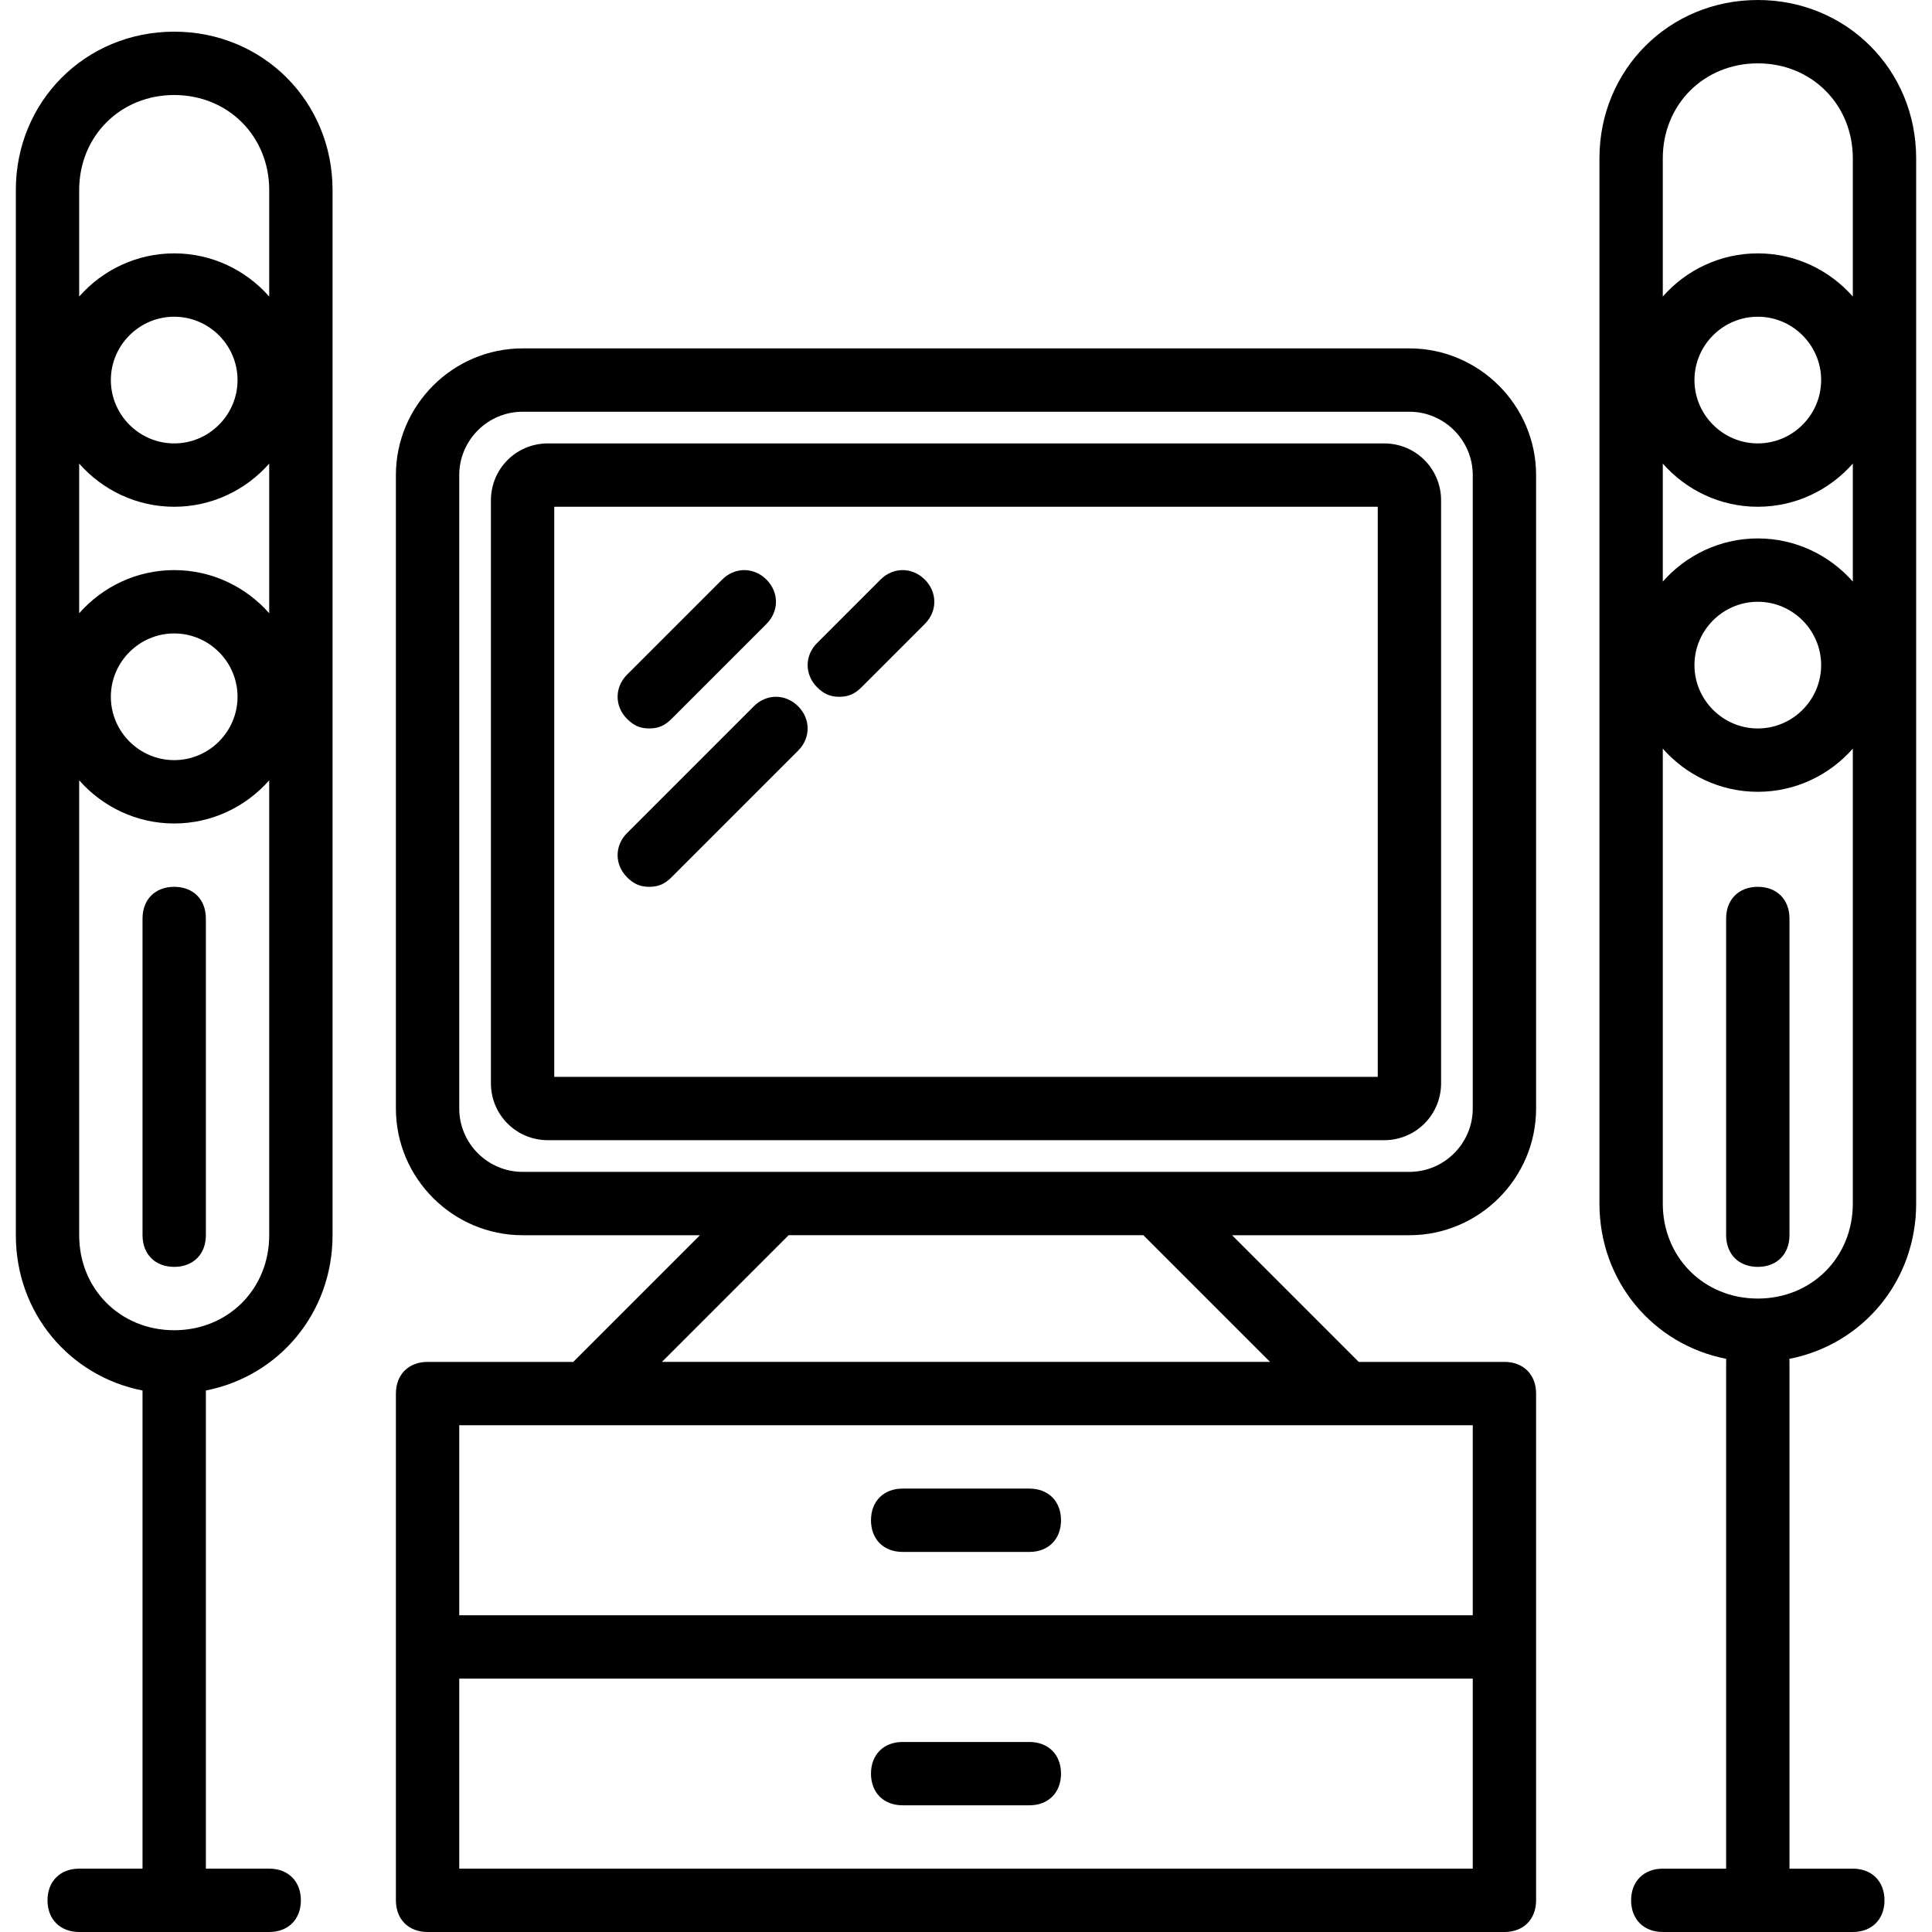 <?xml version="1.0" encoding="iso-8859-1"?>
<!-- Generator: Adobe Illustrator 19.0.0, SVG Export Plug-In . SVG Version: 6.00 Build 0)  -->
<svg version="1.1" id="Layer_1" xmlns="http://www.w3.org/2000/svg" xmlns:xlink="http://www.w3.org/1999/xlink" x="0px" y="0px"
	 viewBox="0 0 512 512" style="enable-background:new 0 0 512 512;" xml:space="preserve">
<g transform="translate(1 1)">
	<g>
		<g>
			<path d="M372.508,91.328H137.492c-18.466,0-33.574,15.108-33.574,33.574v167.869c0,18.466,15.108,33.574,33.574,33.574h47.003
				l-33.574,33.574h-38.61c-5.036,0-8.393,3.357-8.393,8.393v67.148v67.148c0,5.036,3.357,8.393,8.393,8.393h285.377
				c5.036,0,8.393-3.357,8.393-8.393v-67.148v-67.148c0-5.036-3.357-8.393-8.393-8.393h-38.61l-33.574-33.574h47.003
				c18.466,0,33.574-15.108,33.574-33.574V124.902C406.082,106.436,390.974,91.328,372.508,91.328z M389.295,494.213h-268.59
				v-50.361h268.59V494.213z M389.295,427.066h-268.59v-50.361h33.574h201.443h33.574V427.066z M335.577,359.918H174.423
				l33.574-33.574h94.007L335.577,359.918z M389.295,292.771c0,9.233-7.554,16.787-16.787,16.787H137.492
				c-9.233,0-16.787-7.554-16.787-16.787V124.902c0-9.233,7.554-16.787,16.787-16.787h235.016c9.233,0,16.787,7.554,16.787,16.787
				V292.771z"/>
			<path d="M365.793,116.508H144.207c-8.393,0-15.108,6.715-15.108,15.108v154.439c0,8.393,6.715,15.108,15.108,15.108h221.587
				c8.393,0,15.108-6.715,15.108-15.108V131.616C380.902,123.223,374.187,116.508,365.793,116.508z M364.115,284.377h-218.23
				V133.295h218.23V284.377z"/>
			<path d="M45.164,7.393c-23.502,0-41.967,18.466-41.967,41.967v276.984c0,20.619,14.215,37.359,33.574,41.155v126.714H19.984
				c-5.036,0-8.393,3.357-8.393,8.393c0,5.036,3.357,8.393,8.393,8.393h50.361c5.036,0,8.393-3.357,8.393-8.393
				c0-5.036-3.357-8.393-8.393-8.393H53.557V367.5c19.358-3.797,33.574-20.536,33.574-41.155V49.361
				C87.131,25.859,68.666,7.393,45.164,7.393z M45.164,24.18c14.269,0,25.18,10.911,25.18,25.18v28.227
				c-6.165-7-15.177-11.44-25.18-11.44s-19.016,4.44-25.18,11.44V49.361C19.984,35.092,30.895,24.18,45.164,24.18z M45.164,150.082
				c-10.004,0-19.016,4.44-25.18,11.44v-39.666c6.165,7,15.177,11.44,25.18,11.44s19.016-4.44,25.18-11.44v39.666
				C64.18,154.522,55.168,150.082,45.164,150.082z M61.951,183.656c0,9.233-7.554,16.787-16.787,16.787s-16.787-7.554-16.787-16.787
				s7.554-16.787,16.787-16.787S61.951,174.423,61.951,183.656z M28.377,99.721c0-9.233,7.554-16.787,16.787-16.787
				s16.787,7.554,16.787,16.787s-7.554,16.787-16.787,16.787S28.377,108.954,28.377,99.721z M45.164,351.525
				c-14.269,0-25.18-10.911-25.18-25.18V205.79c6.165,7,15.177,11.44,25.18,11.44s19.016-4.44,25.18-11.44v120.555
				C70.344,340.613,59.433,351.525,45.164,351.525z"/>
			<path d="M45.164,234.016c-5.036,0-8.393,3.357-8.393,8.393v83.934c0,5.036,3.357,8.393,8.393,8.393s8.393-3.357,8.393-8.393
				V242.41C53.557,237.374,50.2,234.016,45.164,234.016z"/>
			<path d="M506.803,317.951V40.967C506.803,17.466,488.338-1,464.836-1s-41.967,18.466-41.967,41.967v276.984
				c0,20.631,14.232,37.378,33.608,41.161c-0.02,0.264-0.034,0.531-0.034,0.806v134.295h-16.787c-5.036,0-8.393,3.357-8.393,8.393
				c0,5.036,3.357,8.393,8.393,8.393h50.361c5.036,0,8.393-3.357,8.393-8.393c0-5.036-3.357-8.393-8.393-8.393h-16.787V359.918
				c0-0.274-0.014-0.542-0.034-0.806C492.571,355.328,506.803,338.582,506.803,317.951z M464.836,141.689
				c-10.004,0-19.016,4.44-25.18,11.44v-31.273c6.165,7,15.177,11.44,25.18,11.44s19.016-4.44,25.18-11.44v31.273
				C483.852,146.128,474.84,141.689,464.836,141.689z M481.623,175.262c0,9.233-7.554,16.787-16.787,16.787
				s-16.787-7.554-16.787-16.787s7.554-16.787,16.787-16.787S481.623,166.03,481.623,175.262z M448.049,99.721
				c0-9.233,7.554-16.787,16.787-16.787s16.787,7.554,16.787,16.787s-7.554,16.787-16.787,16.787S448.049,108.954,448.049,99.721z
				 M464.836,15.787c14.269,0,25.18,10.911,25.18,25.18v36.62c-6.165-7-15.177-11.44-25.18-11.44s-19.016,4.44-25.18,11.44v-36.62
				C439.656,26.698,450.567,15.787,464.836,15.787z M464.836,343.131c-14.269,0-25.18-10.911-25.18-25.18V197.396
				c6.165,7,15.177,11.44,25.18,11.44s19.016-4.44,25.18-11.44v120.555C490.016,332.22,479.105,343.131,464.836,343.131z"/>
			<path d="M464.836,234.016c-5.036,0-8.393,3.357-8.393,8.393v83.934c0,5.036,3.357,8.393,8.393,8.393s8.393-3.357,8.393-8.393
				V242.41C473.229,237.374,469.872,234.016,464.836,234.016z"/>
			<path d="M171.066,192.049c2.518,0,4.197-0.839,5.875-2.518l25.18-25.18c3.357-3.357,3.357-8.393,0-11.751
				c-3.357-3.357-8.393-3.357-11.751,0l-25.18,25.18c-3.357,3.357-3.357,8.393,0,11.751
				C166.869,191.21,168.548,192.049,171.066,192.049z"/>
			<path d="M171.066,234.016c2.518,0,4.197-0.839,5.875-2.518l33.574-33.574c3.357-3.357,3.357-8.393,0-11.751
				c-3.357-3.357-8.393-3.357-11.751,0l-33.574,33.574c-3.357,3.357-3.357,8.393,0,11.751
				C166.869,233.177,168.548,234.016,171.066,234.016z"/>
			<path d="M221.426,183.656c2.518,0,4.197-0.839,5.875-2.518l16.787-16.787c3.357-3.357,3.357-8.393,0-11.751
				c-3.357-3.357-8.393-3.357-11.751,0l-16.787,16.787c-3.357,3.357-3.357,8.393,0,11.751
				C217.229,182.816,218.908,183.656,221.426,183.656z"/>
			<path d="M271.787,393.492h-33.574c-5.036,0-8.393,3.357-8.393,8.393c0,5.036,3.357,8.393,8.393,8.393h33.574
				c5.036,0,8.393-3.357,8.393-8.393C280.18,396.849,276.823,393.492,271.787,393.492z"/>
			<path d="M238.213,477.426h33.574c5.036,0,8.393-3.357,8.393-8.393s-3.357-8.393-8.393-8.393h-33.574
				c-5.036,0-8.393,3.357-8.393,8.393S233.177,477.426,238.213,477.426z"/>
		</g>
	</g>
</g>
<g>
</g>
<g>
</g>
<g>
</g>
<g>
</g>
<g>
</g>
<g>
</g>
<g>
</g>
<g>
</g>
<g>
</g>
<g>
</g>
<g>
</g>
<g>
</g>
<g>
</g>
<g>
</g>
<g>
</g>
</svg>

